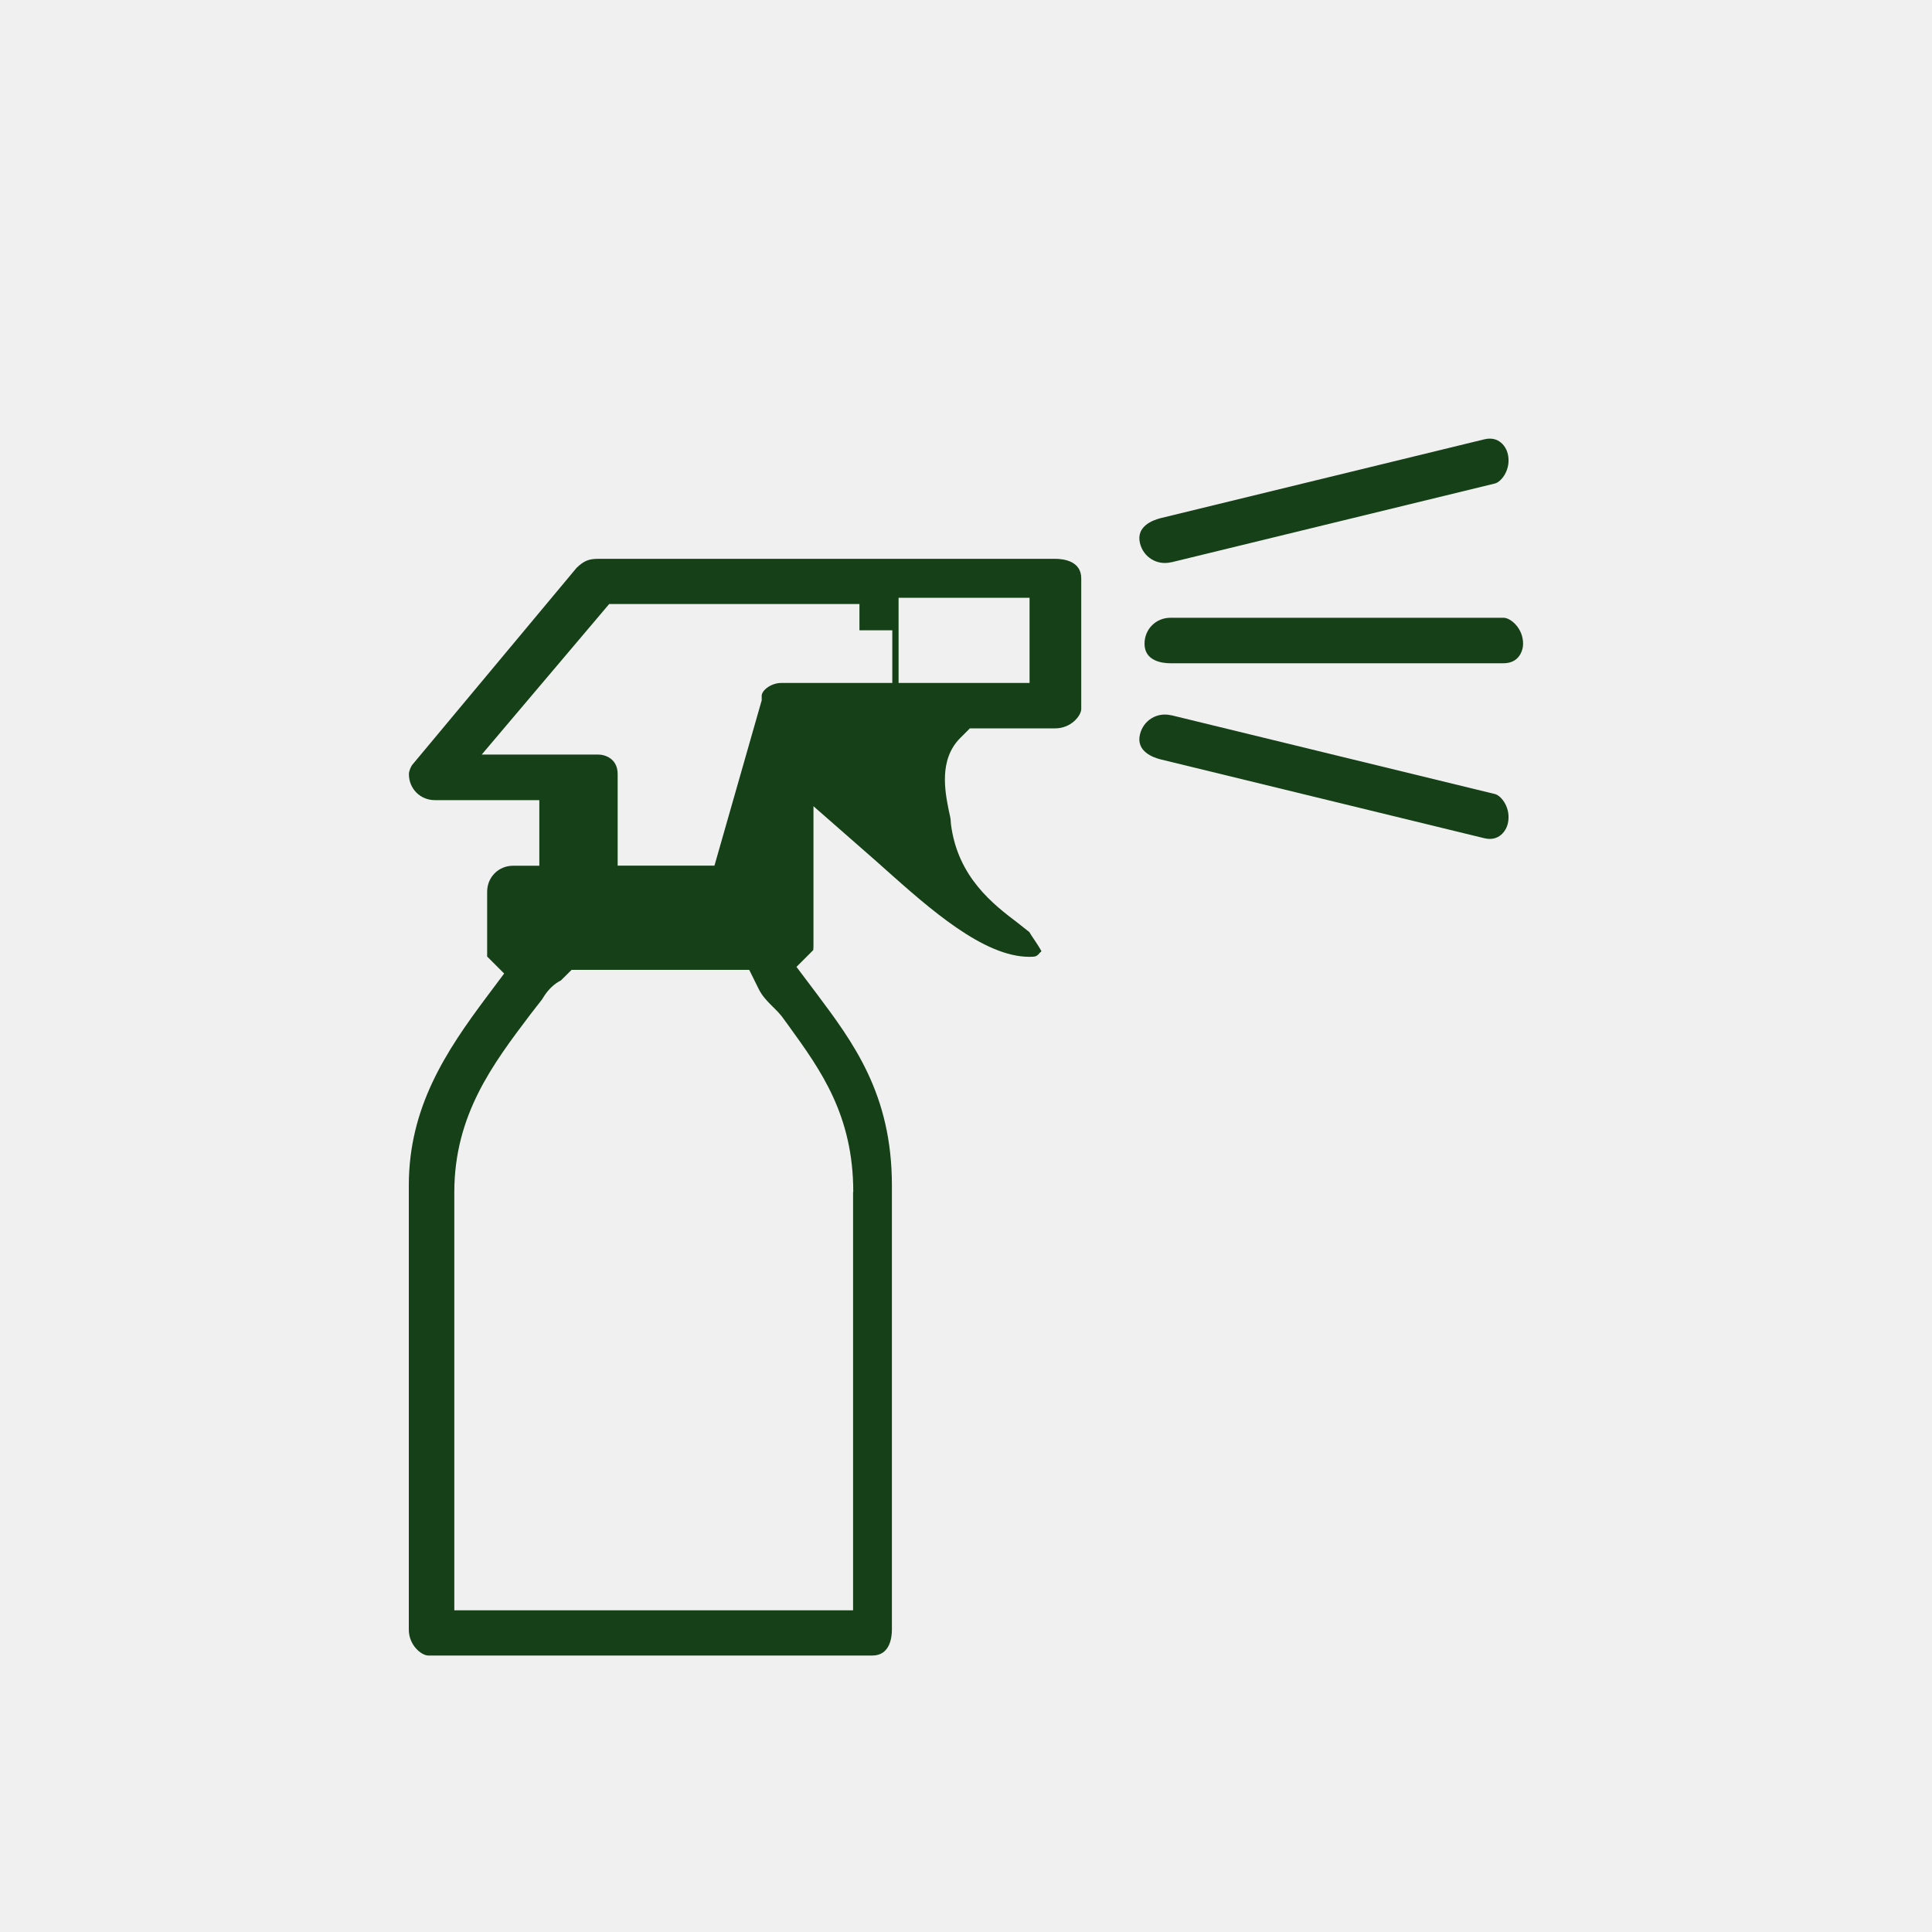<?xml version="1.0" encoding="UTF-8"?><svg id="Layer_1" xmlns="http://www.w3.org/2000/svg" viewBox="0 0 200 200"><rect width="200" height="200" style="fill:#f0f0f0; stroke-width:0px;"/><path d="M107.72,98.57s.06-.07.09-.1c-.2-.39-.55-.9-.76-1.22-.17-.25-.34-.5-.49-.76-.33-.27-.76-.6-1.2-.95-2.48-1.88-6.23-4.71-6.92-10.24l-.03-.42c0-.1-.1-.58-.18-.92-.4-1.98-1.07-5.31,1.17-7.56l1-1h8.84c1.64,0,2.69-1.32,2.69-2.01v-13.52c0-1.82-1.88-2.02-2.69-2.02h-47.32c-.97,0-1.48.21-2.23.93l-17,20.38c-.12.14-.36.62-.36.98,0,1.51,1.18,2.69,2.69,2.69h10.81v6.79h-2.71c-1.51,0-2.69,1.18-2.69,2.69v6.71l1.76,1.76-1.76,2.35c-4.27,5.7-8.11,11.49-8.11,19.59v45.97c0,1.64,1.32,2.69,2.02,2.69h45.97c1.82,0,2.02-1.88,2.02-2.69v-45.97c0-9.47-4-14.79-7.86-19.95l-2.02-2.68,1.74-1.74c.02-.22.02-.49.02-.64v-14.25l5.64,4.94c.6.52,1.21,1.06,1.83,1.62,4.52,4.02,10.13,9.03,14.87,9.03.73,0,.77-.04,1.17-.5h0ZM88.31,123.42v43.28h-41.28v-43.28c0-8,4-13.28,7.86-18.39l1.23-1.58s.06-.1.09-.15c.51-.84,1.13-1.44,1.86-1.81l1.1-1.09h18.39l.93,1.88c.41.83.73,1.17,2.06,2.49l.37.43.78,1.07c3.25,4.5,6.63,9.17,6.63,17.13h-.02ZM92.38,70.7h-11.51c-1.04,0-2.02.76-2.02,1.33v.47l-4.89,17.11h-10.02v-9.48c0-1.6-1.31-2.02-2.02-2.02h-12.05l13.19-15.58h25.91v2.72h3.4v5.43h0ZM93.02,61.88h13.56v8.82h-13.56v-8.82Z" style="fill:#164018; stroke-width:0px;"/><path d="M121.17,63.95c-1.51,0-2.69,1.18-2.69,2.69,0,1.82,1.88,2.02,2.69,2.02h34.48c1.6,0,2.02-1.31,2.02-2.02,0-1.64-1.32-2.69-2.02-2.69h-34.48Z" style="fill:#164018; stroke-width:0px;"/><path d="M121.25,74.05c-1.46-.36-2.89.51-3.24,1.97-.43,1.76,1.35,2.39,2.13,2.59l33.51,8.16c1.54.38,2.27-.8,2.43-1.48.39-1.6-.65-2.92-1.32-3.09l-33.51-8.16h.01Z" style="fill:#164018; stroke-width:0px;"/><path d="M121.25,58.2c-1.46.36-2.89-.51-3.24-1.97-.43-1.76,1.35-2.39,2.13-2.59l33.51-8.16c1.54-.38,2.27.8,2.43,1.48.39,1.6-.65,2.92-1.32,3.09l-33.51,8.16h.01Z" style="fill:#164018; stroke-width:0px;"/></svg>